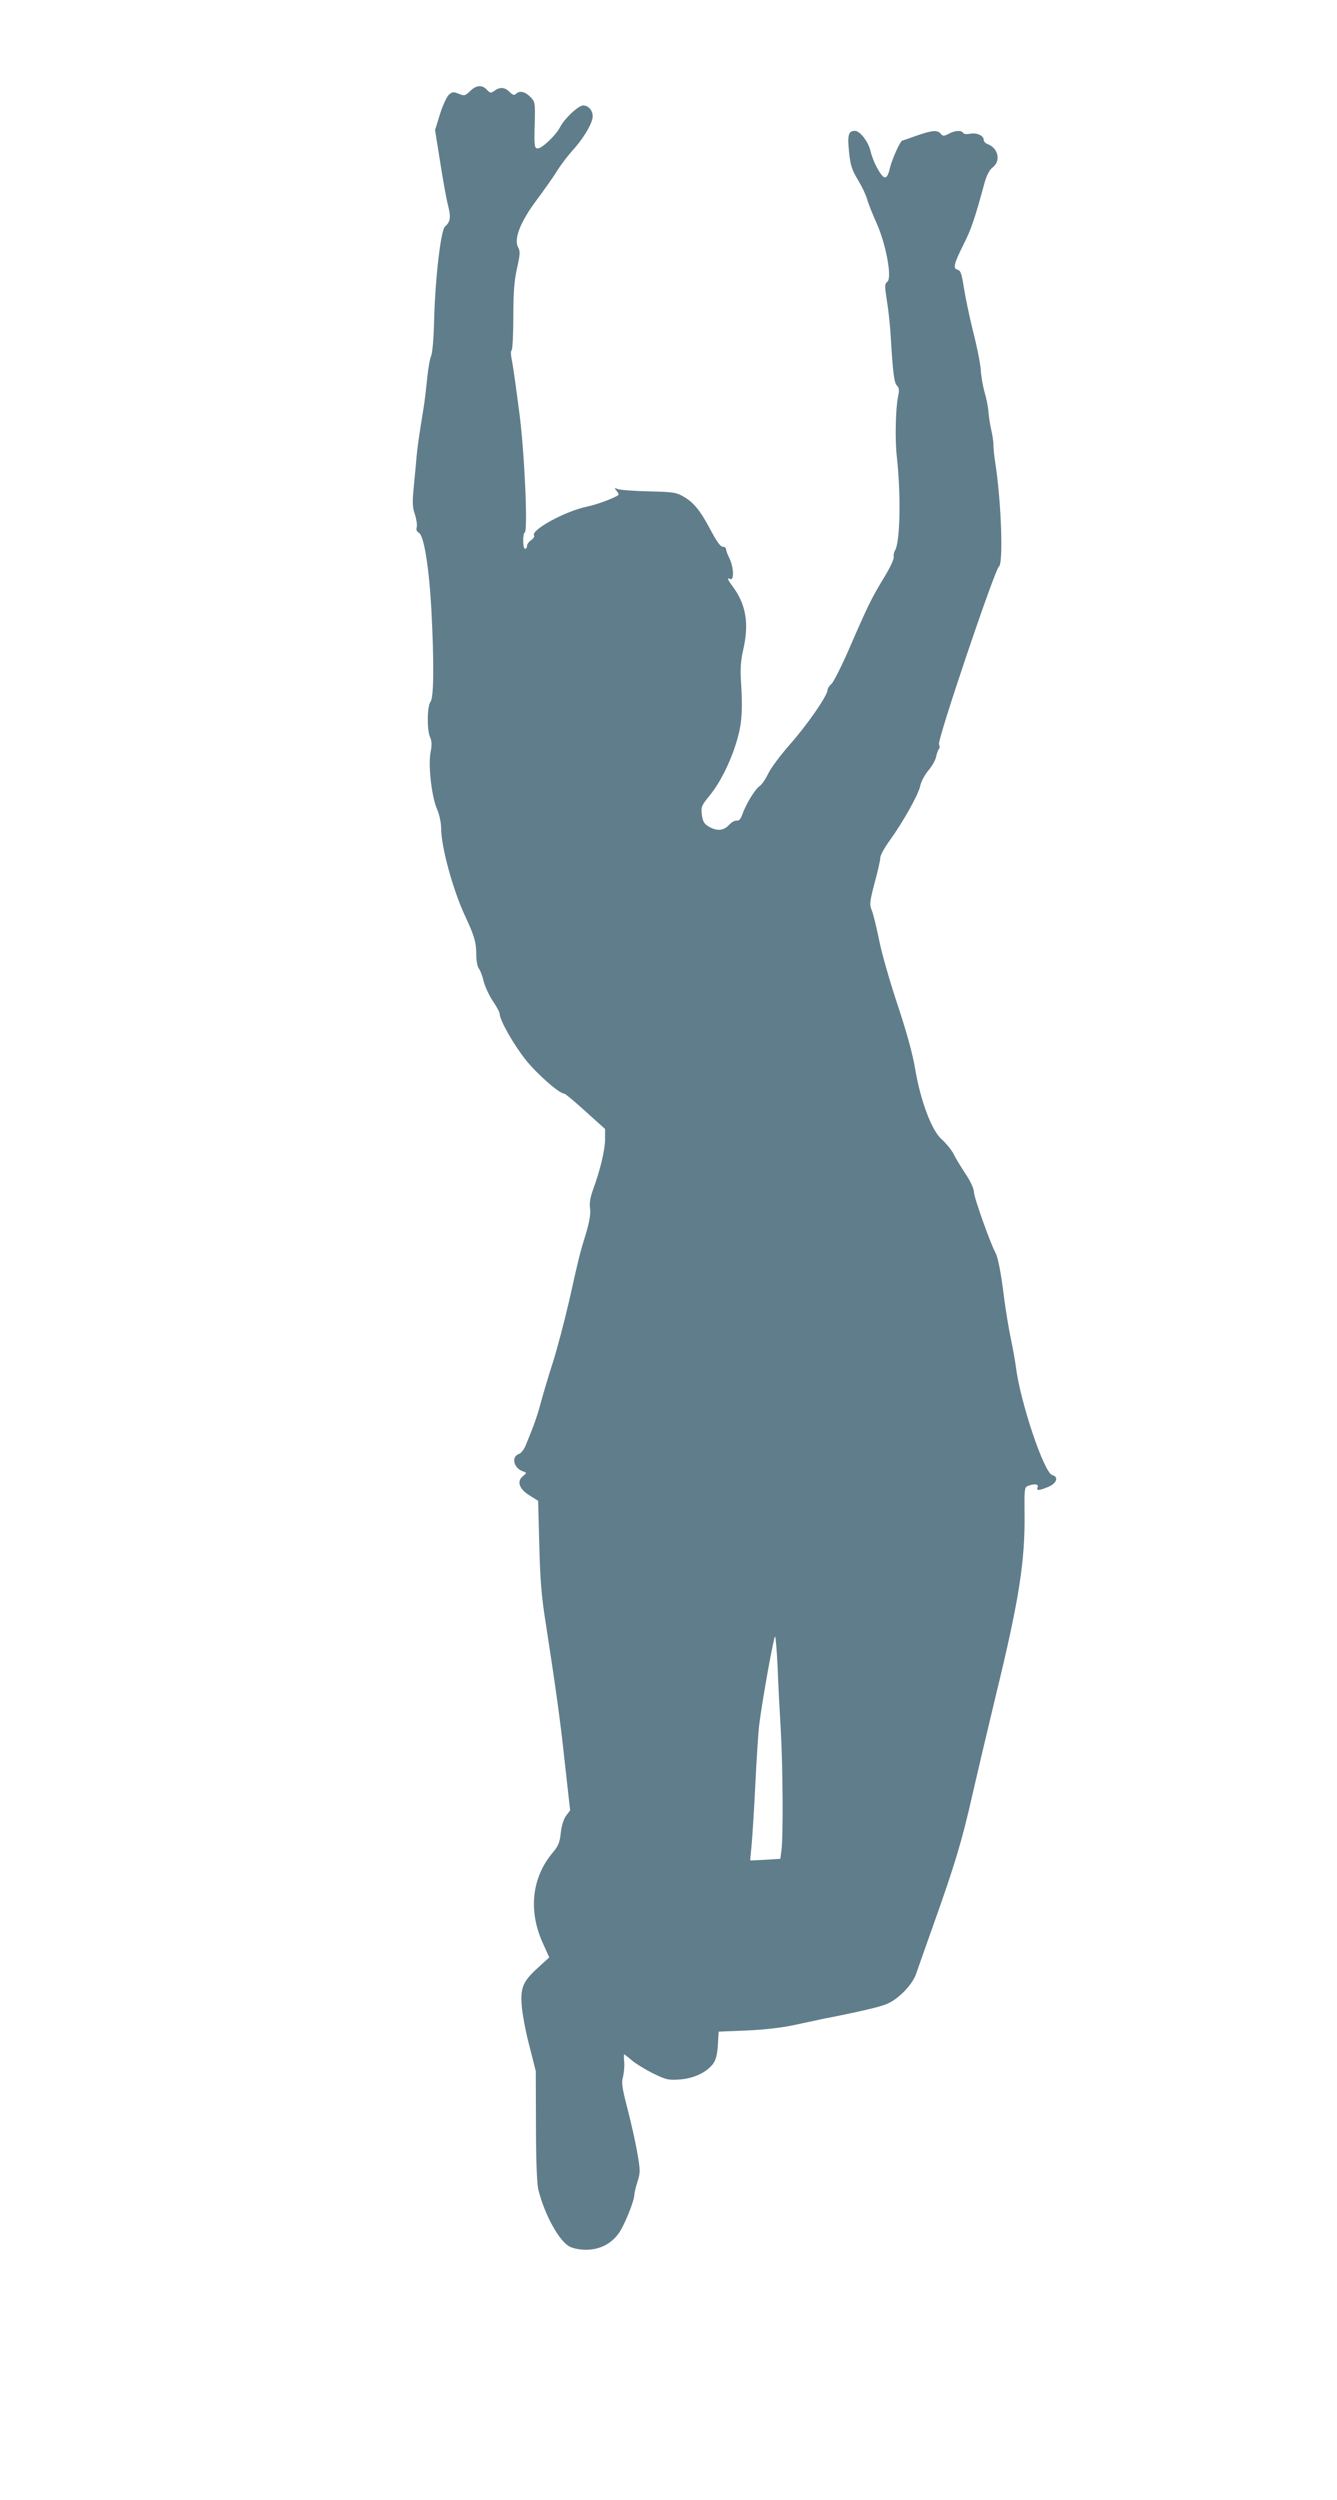 <?xml version="1.0" standalone="no"?>
<!DOCTYPE svg PUBLIC "-//W3C//DTD SVG 20010904//EN"
 "http://www.w3.org/TR/2001/REC-SVG-20010904/DTD/svg10.dtd">
<svg version="1.0" xmlns="http://www.w3.org/2000/svg"
 width="685pt" height="1280pt" viewBox="0 0 685 1280"
 preserveAspectRatio="xMidYMid meet">
<g transform="translate(0,1280) scale(0.1,-0.1)"
fill="#607d8b" stroke="none">
<path d="M2408 12333 c-25 -24 -29 -25 -58 -13 -27 11 -33 10 -50 -5 -11 -10
-32 -55 -46 -100 l-25 -81 26 -163 c14 -90 32 -190 40 -221 16 -62 13 -86 -15
-110 -22 -19 -51 -272 -56 -488 -2 -88 -9 -162 -15 -174 -6 -12 -15 -62 -20
-112 -5 -50 -13 -120 -19 -156 -25 -153 -31 -198 -36 -250 -2 -30 -9 -99 -14
-152 -8 -81 -7 -106 6 -143 8 -25 12 -54 9 -65 -4 -12 0 -22 11 -28 26 -14 52
-175 64 -392 14 -264 13 -451 -4 -473 -18 -23 -19 -142 -3 -181 10 -22 10 -42
3 -78 -13 -64 5 -227 33 -291 12 -27 21 -70 21 -97 0 -96 61 -320 125 -455 46
-99 55 -131 55 -193 0 -31 6 -62 13 -71 7 -9 19 -38 25 -66 7 -27 28 -73 47
-101 19 -28 35 -57 35 -65 0 -33 72 -159 135 -238 60 -74 171 -171 196 -171 5
0 54 -41 109 -91 l100 -90 0 -52 c0 -55 -25 -159 -61 -257 -15 -41 -20 -71
-16 -97 4 -26 -2 -64 -19 -123 -34 -110 -36 -119 -88 -351 -25 -108 -63 -252
-85 -320 -22 -68 -49 -160 -61 -204 -20 -74 -35 -115 -77 -217 -9 -21 -24 -40
-34 -43 -42 -14 -27 -75 23 -90 17 -6 17 -7 -3 -24 -33 -26 -19 -66 35 -99
l43 -27 6 -225 c4 -173 11 -264 32 -395 54 -350 76 -506 100 -732 l26 -233
-21 -28 c-13 -18 -23 -51 -27 -88 -5 -48 -13 -67 -40 -99 -109 -128 -128 -301
-50 -469 l31 -69 -56 -51 c-79 -72 -92 -102 -85 -196 3 -41 20 -133 39 -205
l33 -130 1 -280 c0 -177 5 -297 12 -327 32 -128 107 -265 161 -292 16 -9 54
-16 82 -16 72 0 131 30 171 87 30 45 77 162 78 194 0 9 7 39 16 67 15 47 15
58 -1 149 -9 54 -32 155 -50 225 -28 107 -32 134 -23 164 5 21 8 54 6 76 -2
21 -2 38 0 38 3 0 19 -13 38 -29 18 -16 67 -46 108 -67 70 -34 80 -36 140 -32
73 6 137 37 170 81 14 20 21 47 24 96 l4 68 147 6 c89 4 183 15 241 28 52 11
118 25 145 31 194 38 296 62 332 78 57 25 127 97 146 151 8 24 51 145 95 269
103 290 141 415 192 641 23 101 77 330 120 509 122 500 153 698 149 949 -1
113 0 126 17 132 33 13 57 10 50 -6 -7 -19 4 -19 54 1 44 18 56 52 21 61 -42
11 -164 375 -186 553 -4 30 -15 93 -25 140 -10 47 -26 141 -35 210 -16 131
-32 215 -47 240 -24 44 -108 279 -108 305 0 18 -17 55 -43 94 -23 35 -52 82
-63 105 -12 22 -39 54 -59 72 -50 42 -108 194 -136 359 -13 79 -44 190 -89
326 -38 113 -81 262 -95 331 -14 69 -31 140 -39 158 -12 29 -10 43 15 139 16
58 29 116 29 128 0 13 22 53 49 90 69 96 148 237 156 280 4 20 22 54 40 76 19
22 37 53 41 71 3 17 10 36 15 41 4 6 4 16 0 24 -11 17 286 896 307 910 23 15
12 331 -18 526 -6 39 -11 82 -10 97 0 15 -5 49 -11 75 -6 26 -13 70 -15 96 -2
26 -11 71 -20 100 -8 29 -17 79 -19 112 -2 33 -20 123 -40 200 -19 77 -40 178
-47 224 -10 66 -16 85 -30 89 -27 7 -22 28 27 127 41 81 57 127 111 325 10 34
25 62 40 73 44 34 28 100 -28 120 -10 4 -18 13 -18 21 0 22 -37 38 -70 31 -16
-3 -31 -2 -35 4 -9 15 -41 14 -74 -4 -26 -13 -30 -13 -41 0 -17 21 -44 18
-125 -10 -38 -14 -71 -25 -72 -25 -10 0 -53 -96 -63 -138 -9 -38 -16 -52 -28
-50 -18 4 -59 78 -72 135 -12 49 -54 103 -80 103 -33 0 -39 -21 -30 -108 7
-69 15 -92 45 -142 20 -33 41 -77 47 -98 5 -20 27 -75 48 -122 49 -108 82
-284 56 -303 -14 -11 -14 -21 -2 -97 8 -47 17 -132 20 -190 11 -183 17 -230
32 -245 11 -11 12 -23 5 -57 -12 -56 -16 -215 -7 -298 23 -206 18 -447 -9
-490 -5 -8 -8 -23 -6 -33 1 -11 -20 -56 -47 -100 -65 -106 -87 -151 -177 -359
-41 -95 -84 -180 -95 -190 -11 -9 -20 -23 -20 -31 0 -28 -105 -180 -194 -280
-49 -56 -99 -123 -111 -150 -13 -27 -32 -55 -44 -63 -24 -17 -68 -90 -87 -142
-8 -25 -18 -36 -29 -34 -9 2 -27 -8 -40 -22 -28 -30 -61 -33 -103 -9 -24 14
-31 26 -36 60 -5 41 -3 47 41 101 56 68 114 188 143 296 22 80 26 149 15 310
-2 43 2 94 12 135 32 137 16 235 -53 328 -25 33 -31 48 -15 39 24 -15 21 62
-4 110 -8 16 -15 35 -15 42 0 6 -6 12 -14 12 -15 0 -31 21 -76 106 -46 84 -78
122 -126 150 -39 23 -54 25 -181 28 -76 2 -147 7 -158 12 -18 7 -19 6 -6 -9 8
-10 12 -19 10 -21 -20 -16 -109 -49 -161 -60 -112 -23 -289 -120 -272 -148 4
-5 -3 -16 -15 -24 -12 -8 -21 -22 -21 -30 0 -8 -4 -14 -10 -14 -12 0 -13 77
-1 84 16 11 -2 416 -28 611 -5 39 -14 106 -20 150 -6 44 -14 99 -19 123 -5 24
-6 45 -1 48 5 3 9 80 9 172 0 126 5 187 19 249 16 71 17 86 5 108 -22 42 13
131 95 240 37 50 85 117 105 150 21 33 56 79 78 103 50 54 95 126 103 164 8
34 -16 68 -47 68 -25 0 -95 -66 -118 -110 -21 -42 -93 -110 -115 -110 -17 0
-19 12 -15 142 2 92 1 98 -23 122 -28 28 -56 33 -74 15 -8 -8 -17 -5 -32 10
-25 25 -49 27 -78 6 -18 -13 -22 -12 -38 5 -25 27 -55 25 -87 -7z m1576 -8070
c3 -87 11 -230 16 -318 11 -185 13 -551 4 -617 l-6 -46 -77 -5 c-42 -2 -76 -4
-77 -3 -1 0 3 37 7 81 4 44 13 184 19 310 6 127 15 264 20 305 15 121 74 450
81 450 3 0 9 -71 13 -157z"/>
</g>
</svg>

